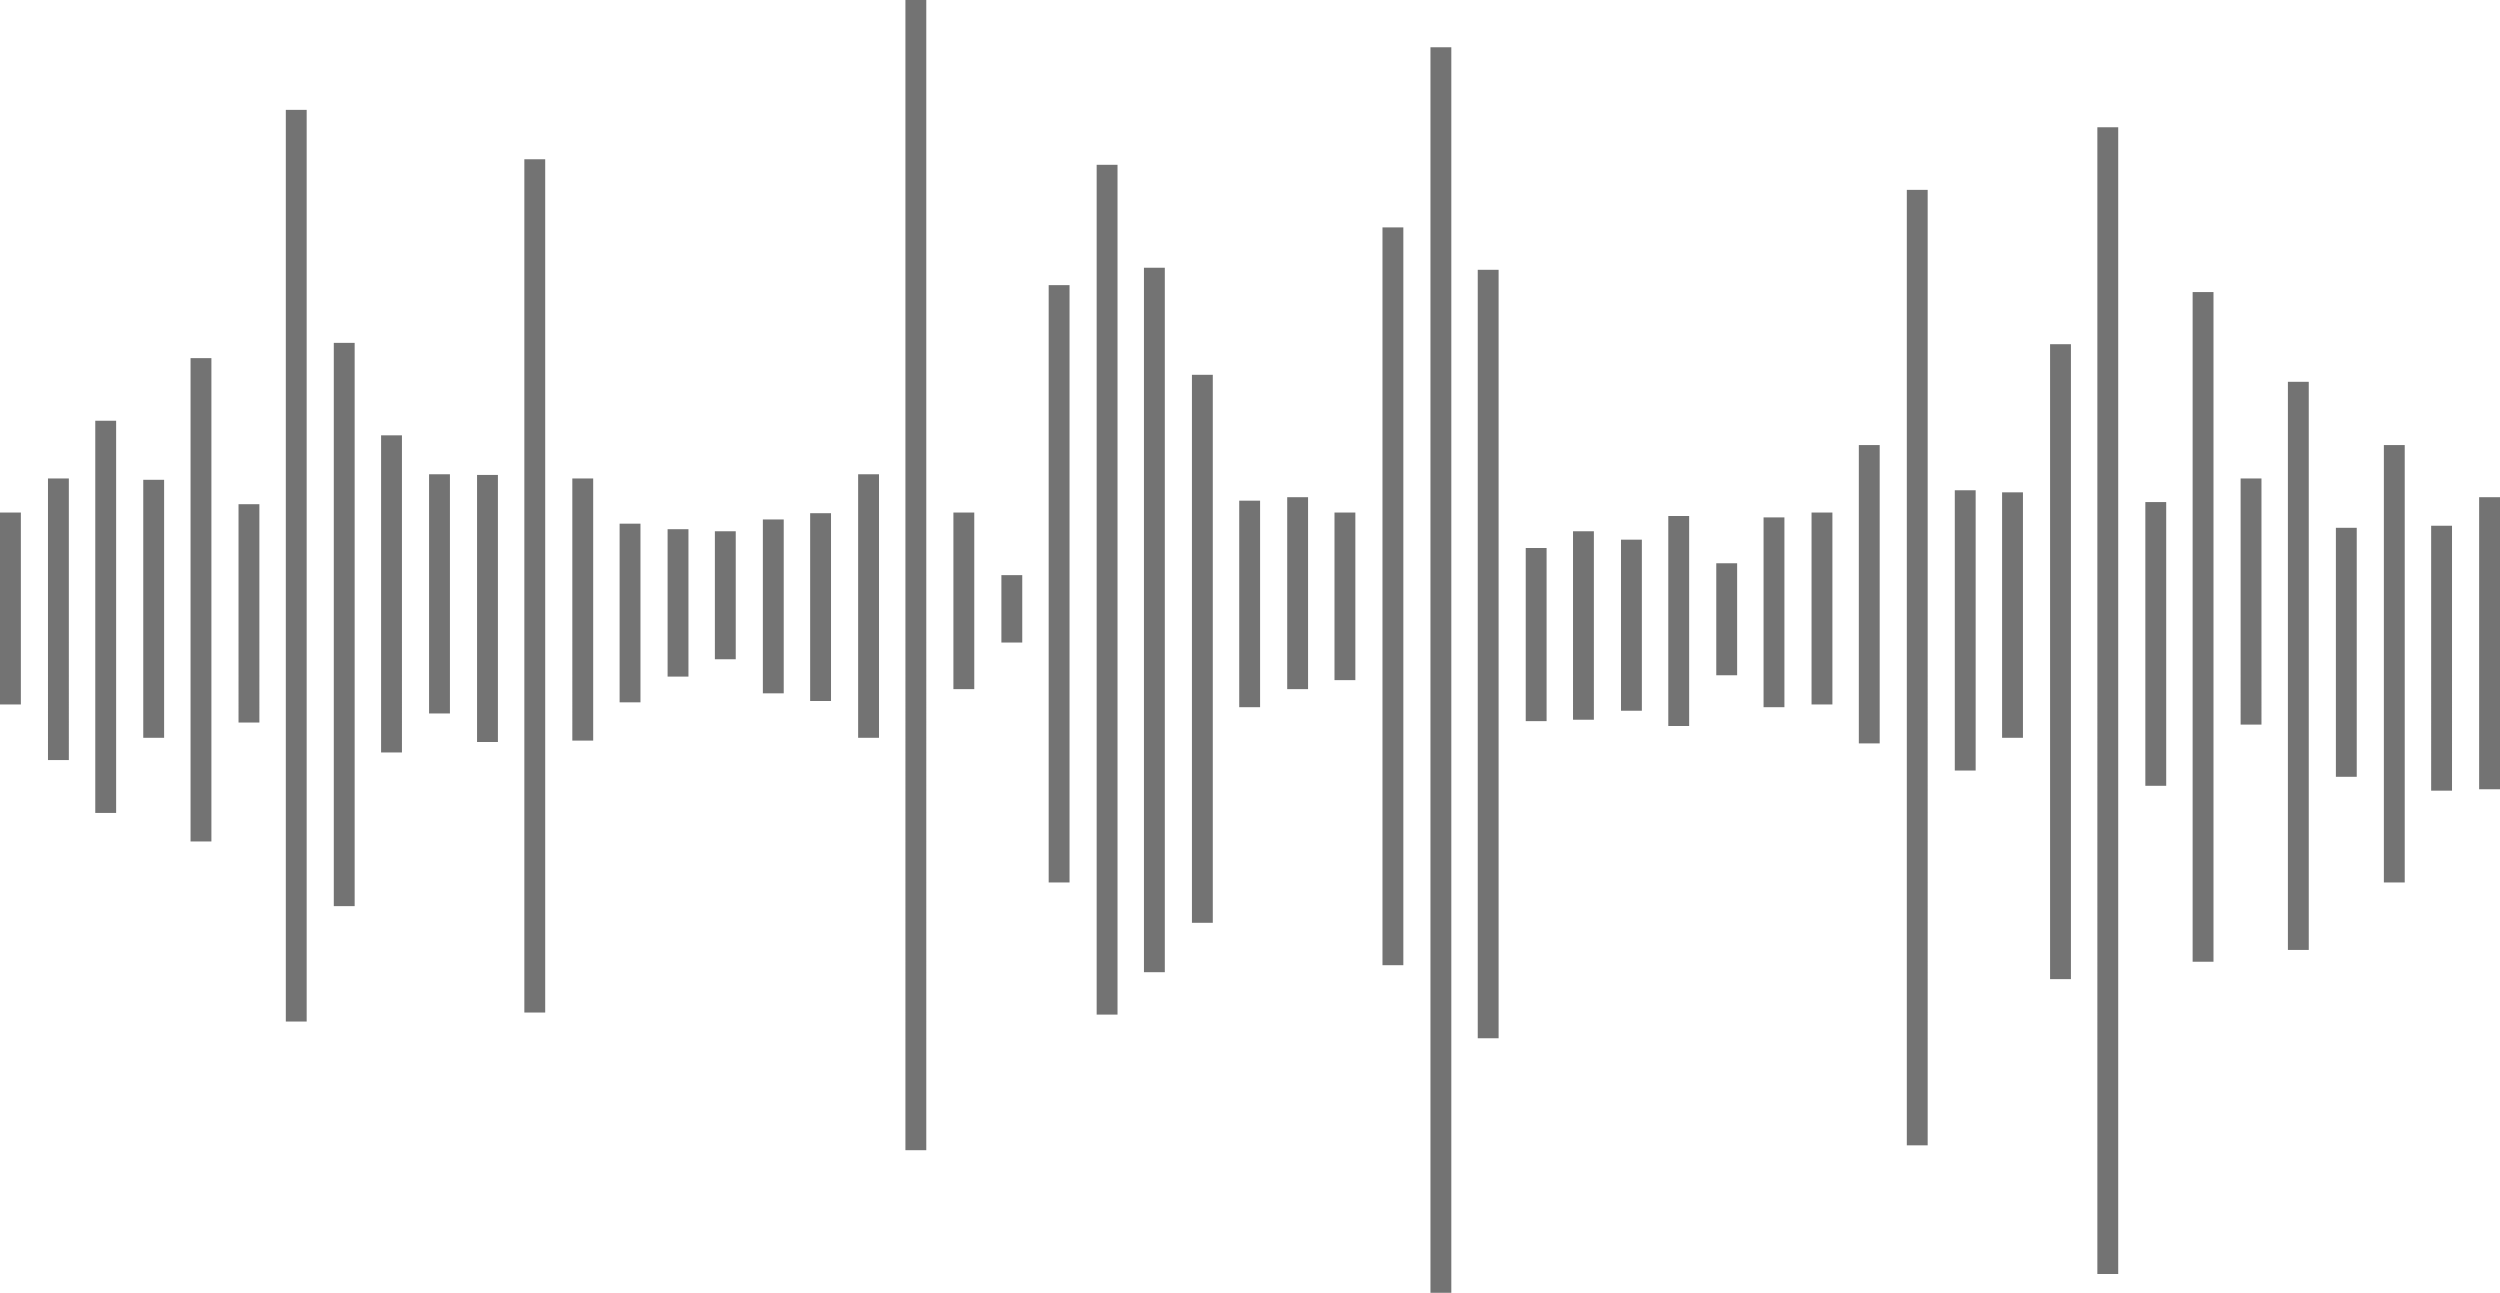 <?xml version="1.0" encoding="UTF-8" standalone="no"?><svg xmlns="http://www.w3.org/2000/svg" xmlns:xlink="http://www.w3.org/1999/xlink" fill="#737373" height="185.9" preserveAspectRatio="xMidYMid meet" version="1" viewBox="0.0 0.0 359.5 185.9" width="359.5" zoomAndPan="magnify"><g id="change1_1"><path d="M359.5,71.5v42h-3v-42H359.5z M349.6,113.7h3V75.6h-3V113.7z M342.8,126.9h3V64h-3V126.9z M335.9,111.7h3V75.9h-3V111.7z M329,136.6h3V54.9h-3V136.6z M322.2,104.2h3V68.8h-3V104.2z M315.3,138.3h3V42h-3V138.3z M308.5,113h3V72.2h-3V113z M301.6,183.2h3 V18.3h-3V183.2z M294.8,140.8h3V49.5h-3V140.8z M287.9,106.1h3V70.8h-3V106.1z M281.1,110.8h3V70.5h-3V110.8z M274.2,164.7h3V27.3 h-3V164.7z M267.3,106.9h3V64h-3V106.9z M260.5,101.3h3V73.7h-3V101.3z M253.6,101.7h3V74.4h-3V101.7z M246.8,97.1h3V81h-3V97.1z M239.9,104.4h3V74.2h-3V104.4z M233.1,102.2h3V77.6h-3V102.2z M226.2,103.5h3V76.4h-3V103.5z M219.4,103.7h3V78.8h-3V103.7z M212.5,149.3h3V38.8h-3V149.3z M205.7,185.9h3V6.8h-3V185.9z M198.8,138.8h3V32.7h-3V138.8z M191.9,97.8h3V73.7h-3V97.8z M185.1,99.1h3V71.5h-3V99.1z M178.2,101.7h3V72h-3V101.7z M171.4,132.7h3V53.9h-3V132.7z M164.5,139.8h3V38.5h-3V139.8z M157.7,145.9h3V23.7h-3V145.9z M150.8,126.9h3V41h-3V126.9z M144,92.4h3v-9.7h-3V92.4z M137.1,99.1h3V73.7h-3V99.1z M130.2,165.4h3 V0h-3V165.4z M123.4,106.1h3V68.2h-3V106.1z M116.5,100.8h3v-27h-3V100.8z M109.7,99.7h3v-25h-3V99.7z M102.8,94.8h3V76.4h-3V94.8z M96,97.3h3V76.1h-3V97.3z M89.1,101h3V75.3h-3V101z M82.3,106.5h3V68.8h-3V106.5z M75.4,145.6h3V22.9h-3V145.6z M68.6,106.7h3V68.3 h-3V106.7z M61.7,102.6h3V68.2h-3V102.6z M54.8,108.2h3V62.6h-3V108.2z M48,130.3h3v-81h-3V130.3z M41.1,146.9h3V15.8h-3V146.9z M34.3,103.9h3V72.5h-3V103.9z M27.4,121h3V51.5h-3V121z M20.6,106.1h3V69h-3V106.1z M13.7,116.9h3V60.5h-3V116.9z M6.9,109.3h3 V68.8h-3V109.3z M0,101.3h3V73.7H0V101.3z"/></g></svg>